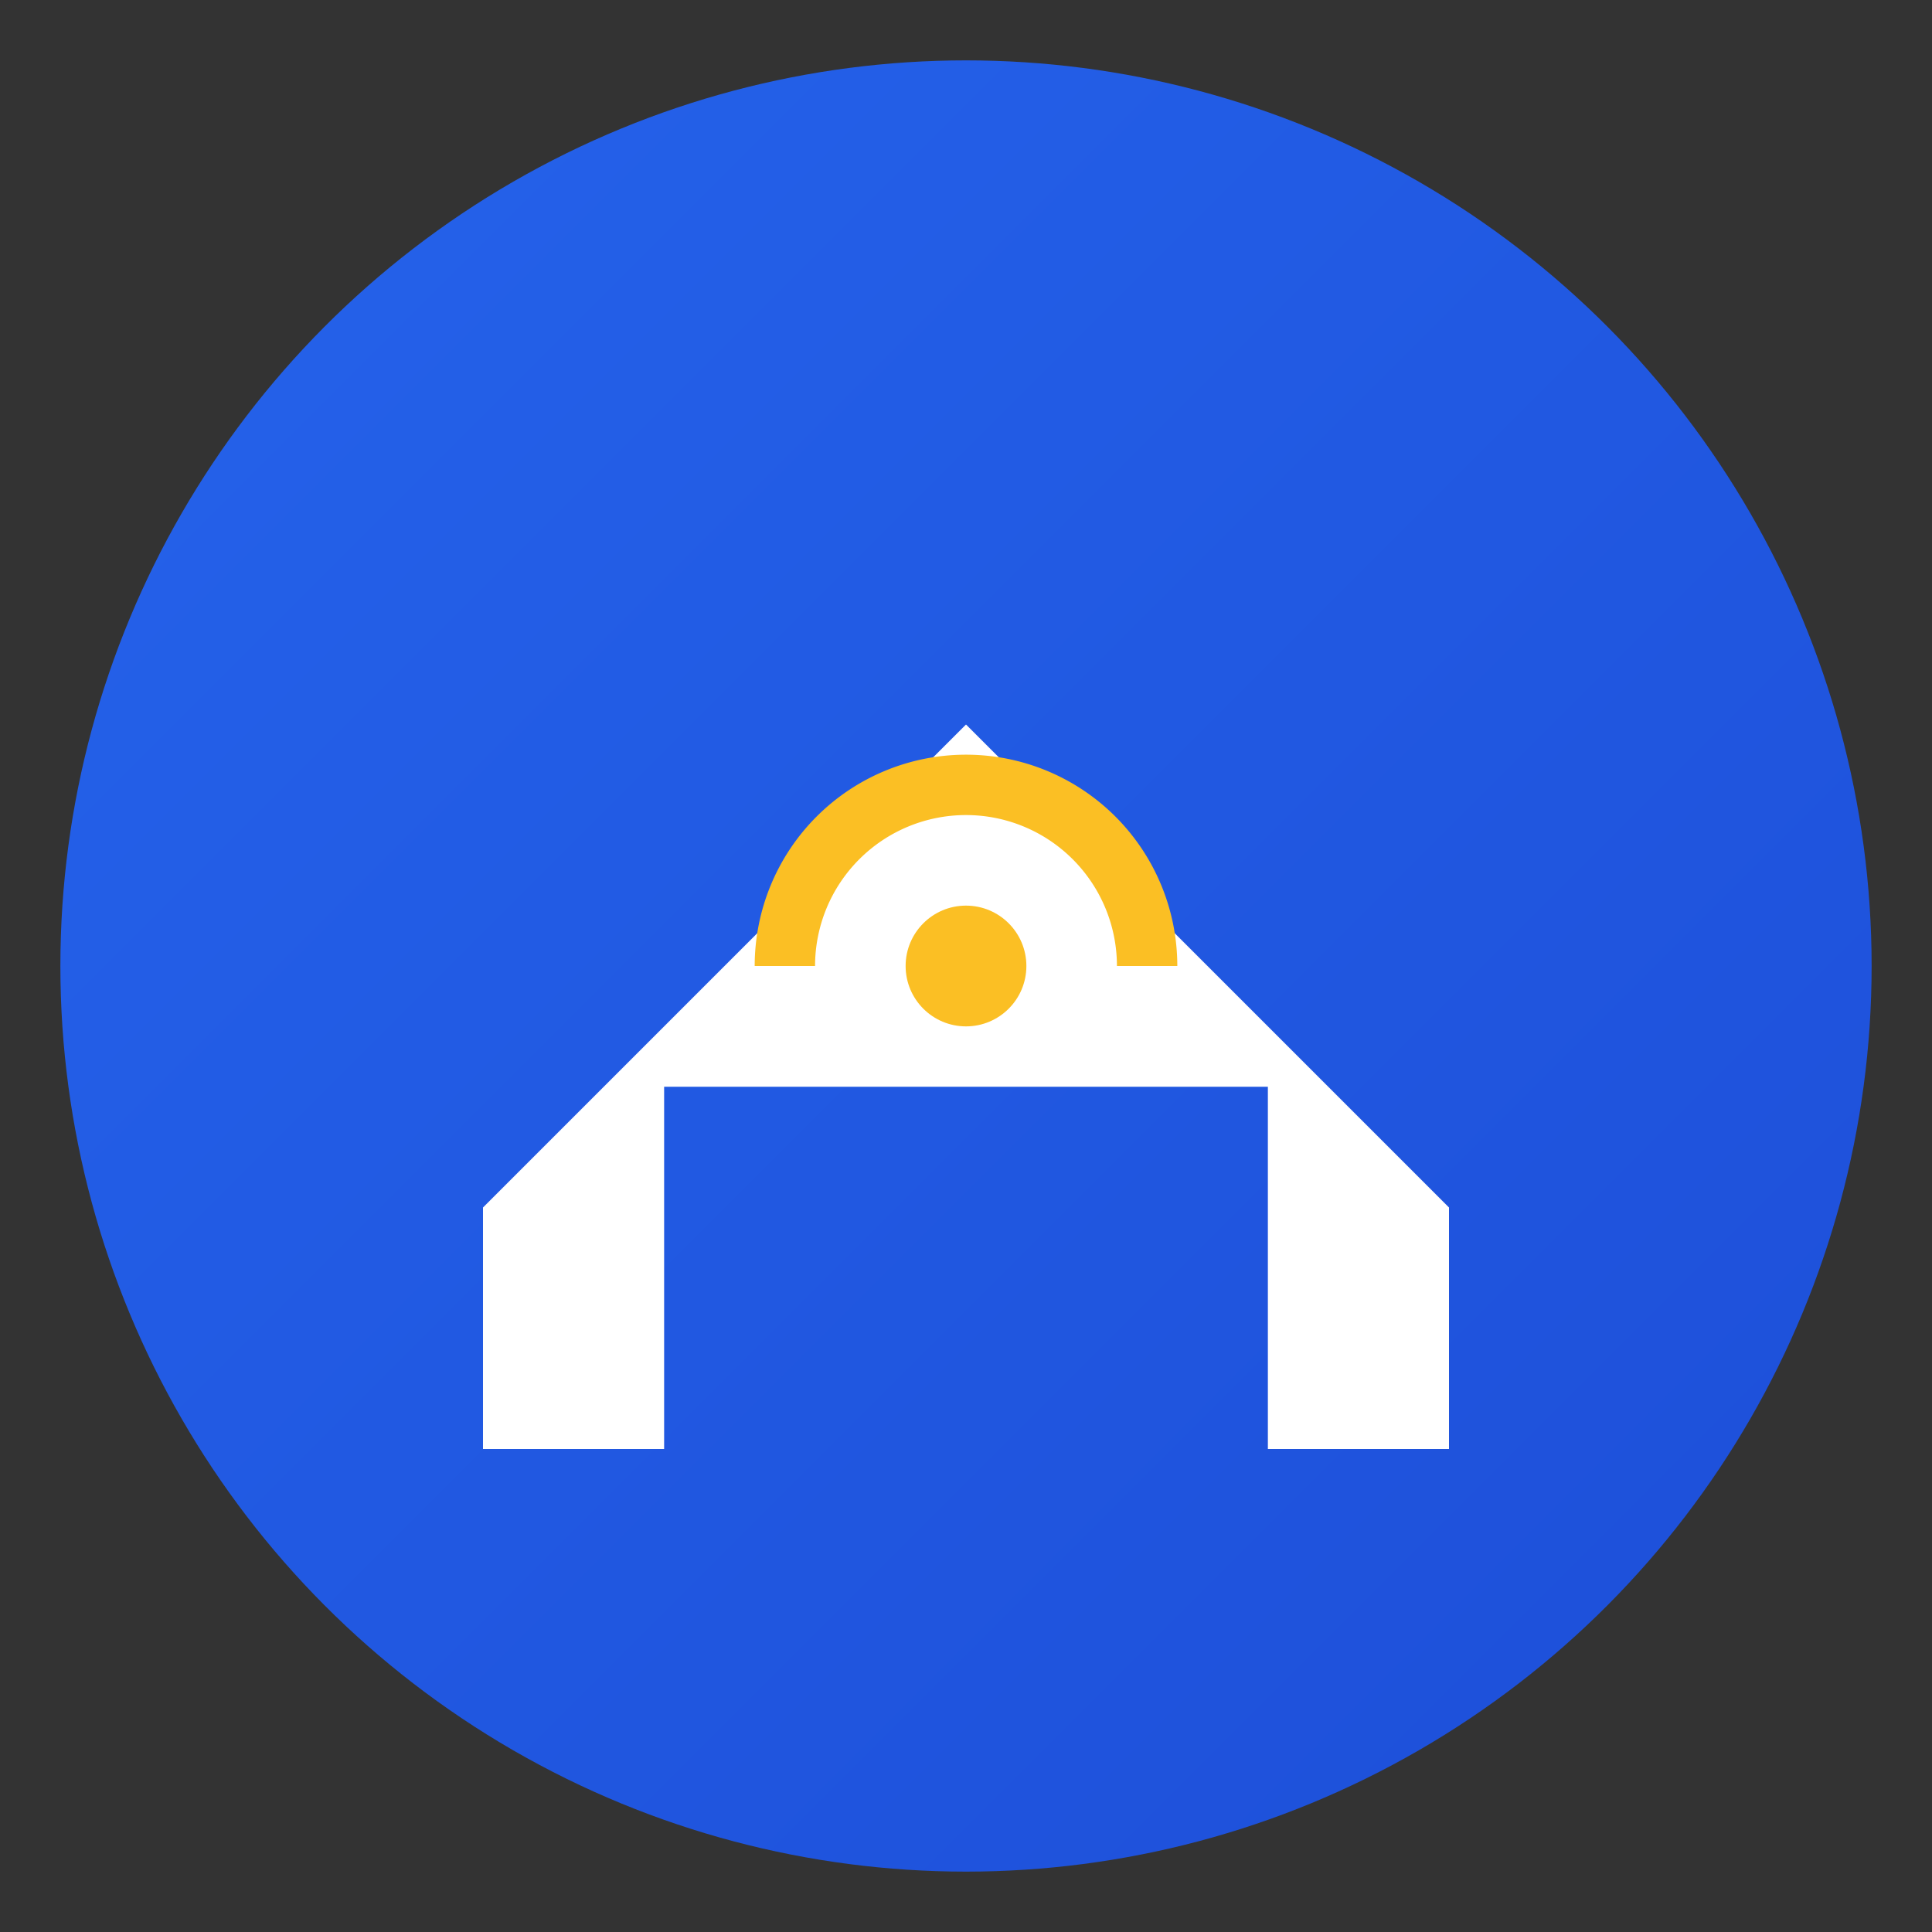 <svg width="32" height="32" viewBox="0 0 32 32" fill="none" xmlns="http://www.w3.org/2000/svg">
  <rect x="0" y="0" width="32" height="32" fill="#333333" stroke="none"/>
  <!-- Smart Dom Polska Favicon -->
  <defs>
    <linearGradient id="faviconGradient" x1="0%" y1="0%" x2="100%" y2="100%">
      <stop offset="0%" style="stop-color:#2563eb;stop-opacity:1" />
      <stop offset="100%" style="stop-color:#1d4ed8;stop-opacity:1" />
    </linearGradient>
  </defs>
  
  <!-- Background circle -->
  <circle cx="16" cy="16" r="15" fill="url(#faviconGradient)"/>
  
  <!-- House outline -->
  <path d="M8 20 L16 12 L24 20 V24 H21 V18 H11 V24 H8 Z" fill="#ffffff"/>
  
  <!-- Smart indicator -->
  <circle cx="16" cy="16" r="1" fill="#fbbf24"/>
  <path d="M13 16 A3 3 0 0 1 19 16" stroke="#fbbf24" stroke-width="1" fill="none"/>
  
  <!-- Lightning for smart energy -->
  <path d="M18 10 L15 14 L17 14 L14 18 L17 14 L15 14 L18 10 Z" fill="#fbbf24" opacity="0.8"/>
</svg>
